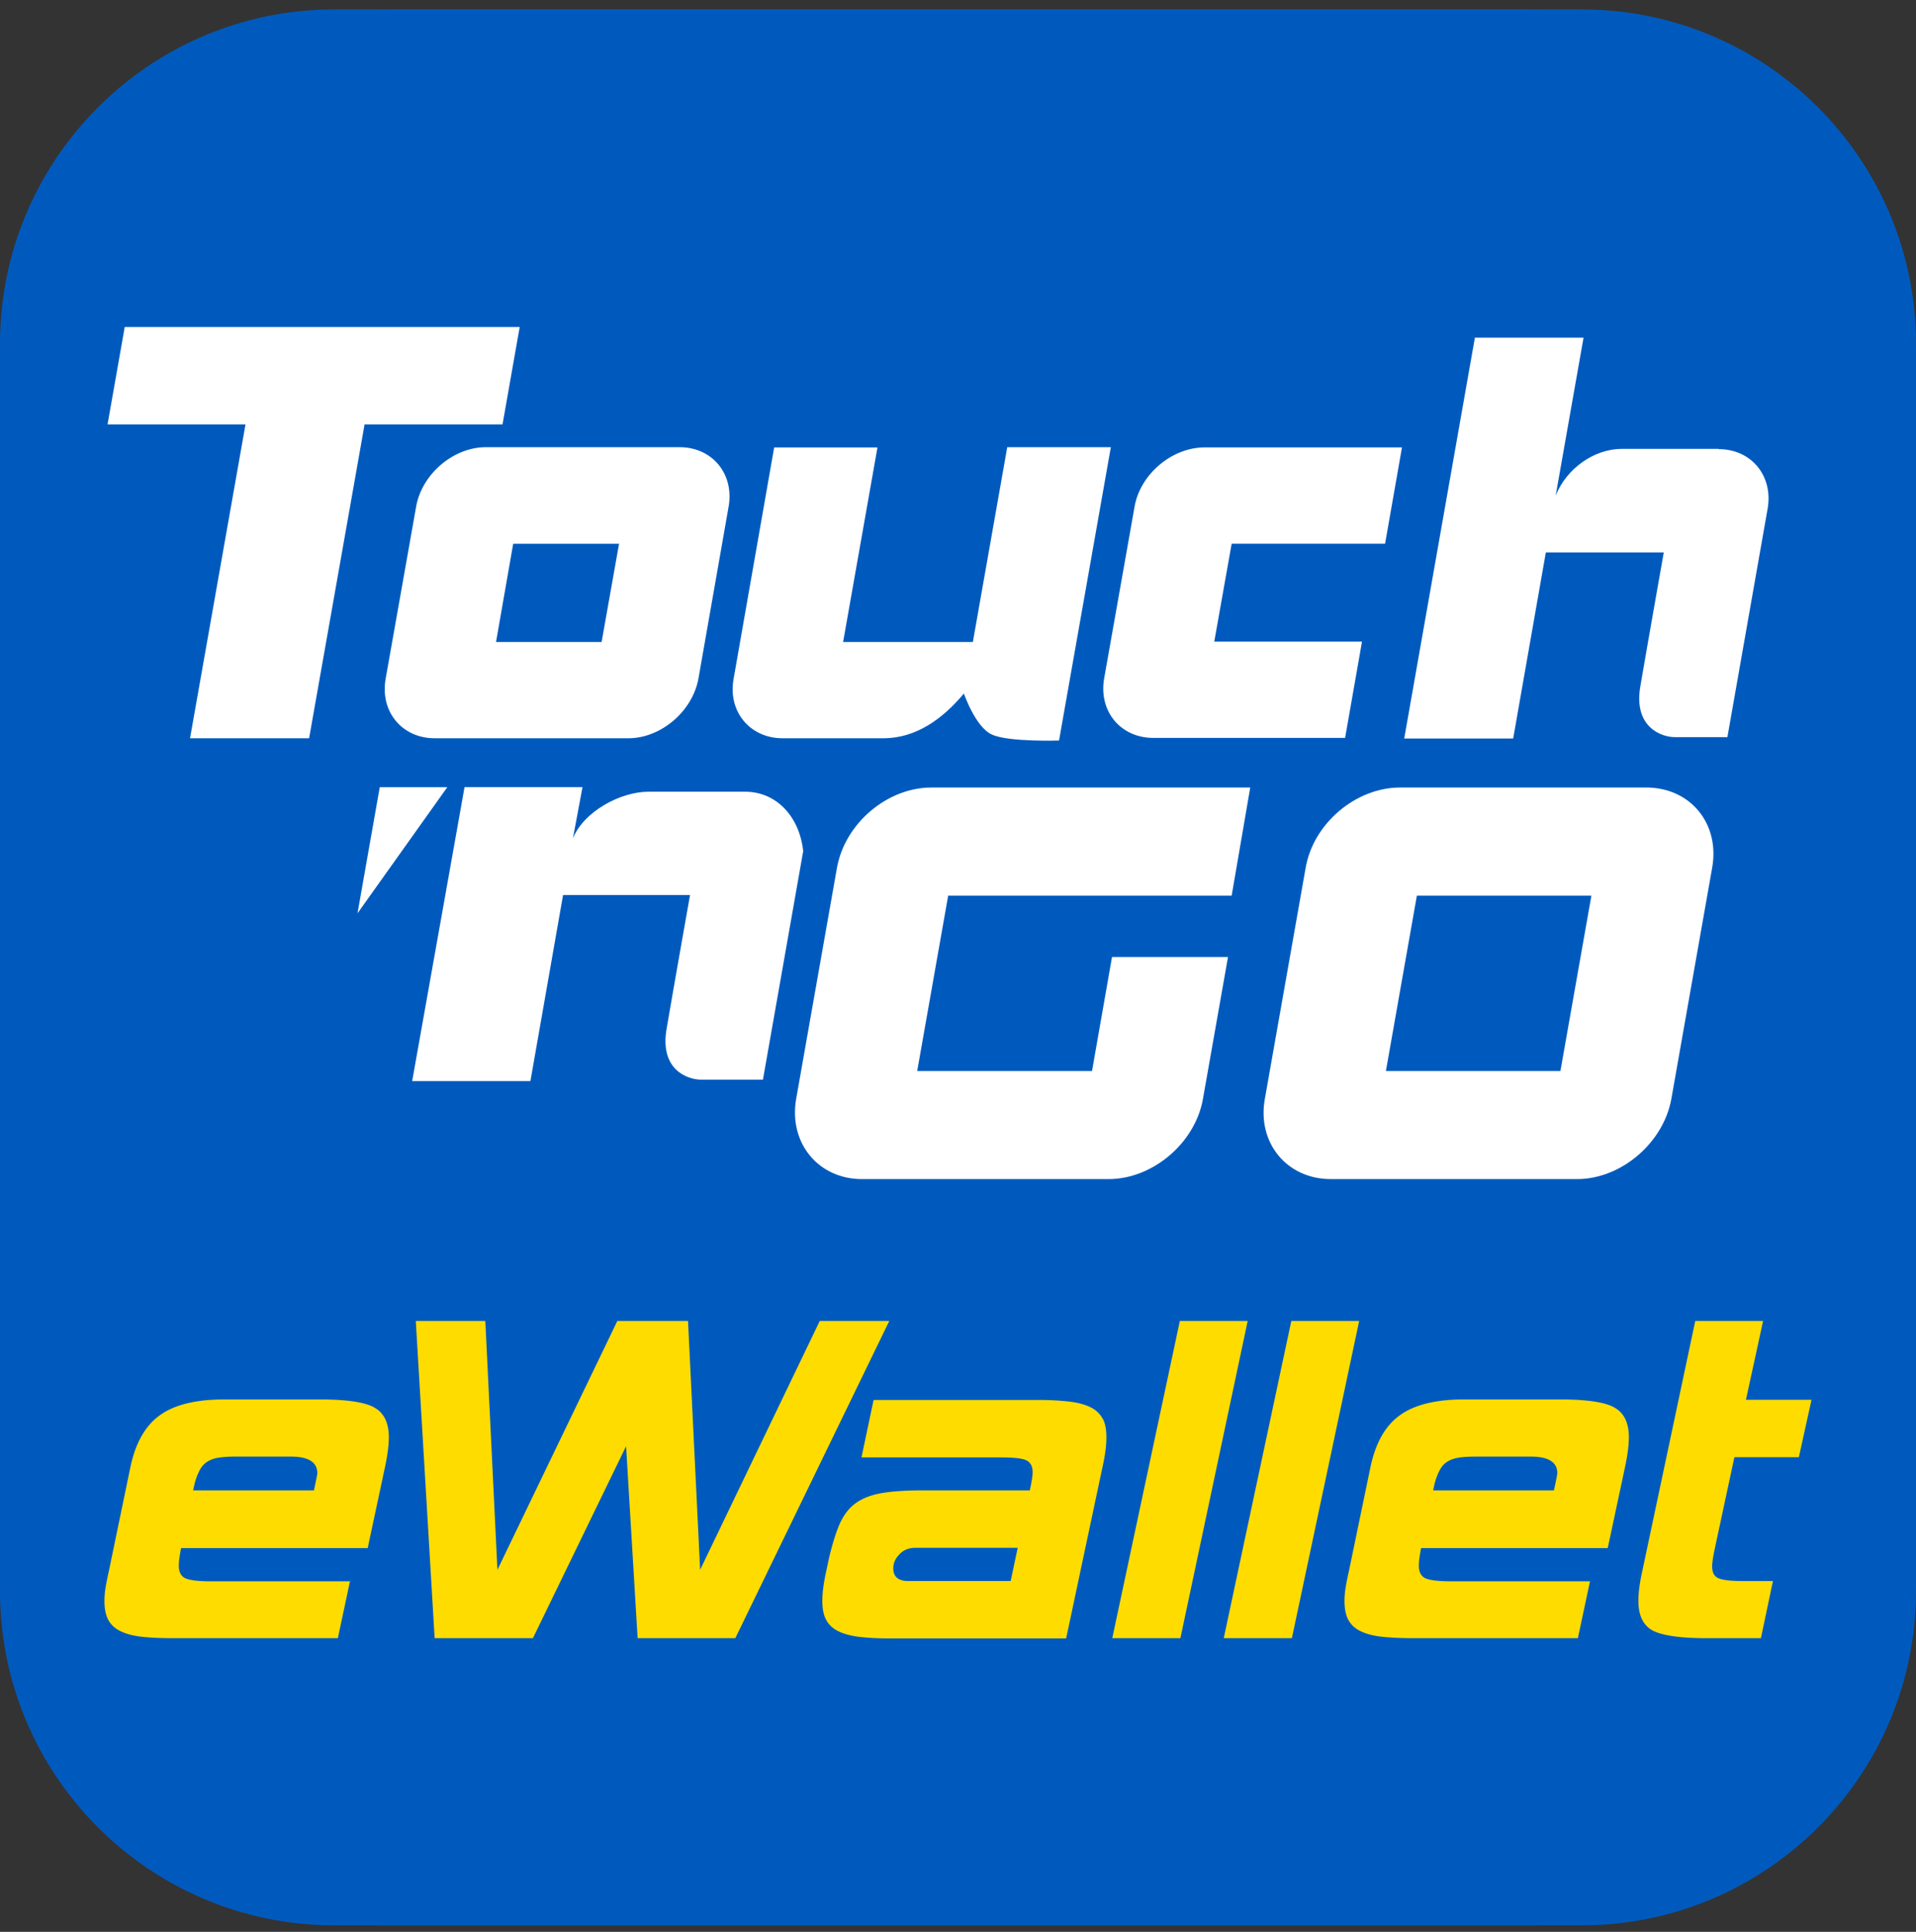 <svg width="120" height="121" viewBox="0 0 120 121" fill="none" xmlns="http://www.w3.org/2000/svg"><rect x="0" y="0" width="120" height="121" fill="#333333" stroke="none"/><path d="M99.054.59H20.946C9.378.59 0 9.968 0 21.536v78.108c0 11.568 9.378 20.946 20.946 20.946h78.108c11.568 0 20.946-9.378 20.946-20.946V21.536C120 9.968 110.622.59 99.054.59z" fill="#005ABE"/><path d="M95.668.59H24.331C10.915.59 0 11.506 0 24.923V96.26c0 13.418 10.914 24.332 24.331 24.332h71.337c13.418 0 24.332-10.914 24.332-24.332V24.922C120 11.504 109.086.591 95.668.591z" fill="#005ABE"/><path d="M46.673 49.587h-6.048c-1.78 0-4.073 1.251-4.743 2.926l.6-3.209h-7.388l-3.28 18.408h7.406l2.045-11.655h7.952s-1.023 5.766-1.464 8.358c-.458 2.591 1.305 3.209 2.169 3.209h3.861l2.522-14.317c-.212-2.046-1.587-3.72-3.65-3.72m-22.871-.283l-1.393 7.9 5.624-7.9h-4.232zm8.765-28.823H7.812l-1.076 6.1h8.64l-3.474 19.66h7.458l3.474-19.66h8.64l1.075-6.1z" fill="#fff"/><path d="M27.223 46.24c-2.045 0-3.438-1.675-3.068-3.738l1.905-10.755c.352-2.045 2.327-3.738 4.372-3.738h12.13c2.046 0 3.439 1.675 3.069 3.738l-1.887 10.755c-.37 2.045-2.345 3.738-4.39 3.738h-12.13zm10.456-6.03l1.093-6.153h-6.63l-1.075 6.153h6.63-.018zm38.368-.004l1.093-6.153h9.609l1.058-6.03h-12.36c-2.045 0-4.038 1.675-4.39 3.72l-1.904 10.755c-.353 2.045 1.022 3.72 3.085 3.72h12.007l1.058-6.03h-9.256v.018zm-15.114.004h-8.128l2.151-12.183h-6.47l-2.54 14.493c-.37 2.045 1.023 3.72 3.068 3.72h6.312c2.046 0 3.72-1.217 5.043-2.803 0 0 .723 2.115 1.763 2.574 1.04.476 4.196.37 4.196.37l3.245-18.372h-6.489l-2.15 12.183v.018zm46.709-12.096h-6.048c-1.78 0-3.491 1.251-4.161 2.926l1.745-9.89h-6.805l-4.426 25.106h6.824l2.045-11.654h7.387s-1.022 5.766-1.463 8.357c-.458 2.574 1.305 3.21 2.151 3.21h3.297l2.521-14.317c.353-2.046-1.022-3.72-3.067-3.72M97.73 67.08l1.94-10.984H88.74L86.8 67.08h10.932zm-14.386 6.77c-2.75 0-4.62-2.274-4.126-5.024l2.556-14.476c.477-2.768 3.139-5.025 5.907-5.025h15.427c2.751 0 4.62 2.257 4.126 5.025l-2.556 14.476c-.494 2.75-3.139 5.025-5.907 5.025H83.326h.018zm-14.95-6.77H57.445l1.94-10.984H77.14l1.163-6.77H58.327c-2.768 0-5.413 2.256-5.907 5.024l-2.556 14.476c-.476 2.75 1.375 5.025 4.125 5.025h15.446c2.768 0 5.43-2.275 5.906-5.025l1.57-8.887h-7.265l-1.252 7.141z" fill="#fff"/><path d="M55.697 82.735l-9.644 19.871h-6.118l-.723-12.025-5.836 12.025h-6.154l-1.181-19.87h4.355l.758 15.586 7.511-15.587h4.426l.758 15.587 7.493-15.587h4.355zm18.232 19.871h-4.267l4.232-19.87h4.249l-4.214 19.87zm6.982 0h-4.267l4.232-19.87h4.25l-4.215 19.87zm29.372 0h-3.421c-1.586 0-2.697-.159-3.314-.458-.617-.318-.935-.935-.935-1.887 0-.529.088-1.146.247-1.869l3.315-15.657h4.249l-1.075 4.937h4.108l-.794 3.597h-4.037l-1.217 5.677c-.123.582-.176.952-.176 1.146 0 .388.123.653.405.758.265.124.794.177 1.605.177h1.798l-.758 3.597v-.018zM19.66 93.348h-7.562c.088-.458.194-.829.335-1.11.123-.283.282-.494.476-.635.194-.141.44-.247.758-.3a7.34 7.34 0 011.164-.07h3.385c1.11 0 1.657.352 1.657 1.04 0 .07-.07.423-.211 1.075zm3.74-5.218c-.617-.317-1.728-.476-3.315-.476H14c-1.745 0-3.085.335-3.985.987-.917.653-1.534 1.746-1.851 3.262l-1.34 6.471c-.088.388-.159.74-.212 1.058-.052.317-.07.599-.07.846 0 .459.07.829.212 1.129.14.282.37.529.687.705.318.176.758.317 1.305.388.546.07 1.252.106 2.08.106H21.16l.759-3.562h-8.71c-.811 0-1.34-.07-1.605-.194-.264-.123-.405-.388-.405-.776 0-.282.053-.652.14-1.11h11.69l1.076-5.043c.159-.74.247-1.375.247-1.904 0-.917-.318-1.552-.935-1.87m33.465 10.878c-.618 0-.935-.265-.935-.794 0-.317.123-.617.388-.881.247-.265.582-.406 1.005-.406h6.4l-.44 2.08h-6.418zm12.183-10.156a1.646 1.646 0 00-.723-.705c-.335-.177-.776-.3-1.305-.37a16.19 16.19 0 00-2.027-.106H54.713l-.758 3.596h8.71c.81 0 1.34.053 1.604.177.265.123.406.37.406.758 0 .176-.053.564-.177 1.128h-6.735c-.987 0-1.816.053-2.468.159-.653.106-1.2.3-1.64.6-.44.3-.776.722-1.04 1.287-.247.546-.476 1.287-.688 2.168l-.176.829c-.159.723-.247 1.34-.247 1.869 0 .476.07.881.23 1.181.158.3.387.529.722.705.335.177.776.3 1.305.371.546.07 1.216.105 2.027.105h10.985l2.274-10.72c.159-.705.247-1.34.247-1.868 0-.477-.07-.882-.23-1.182m28.261 4.497H89.76c.088-.458.194-.829.335-1.11.123-.283.282-.494.476-.635.194-.141.44-.247.758-.3.317-.053.705-.07 1.164-.07h3.385c1.11 0 1.657.352 1.657 1.04 0 .07-.07.423-.211 1.075zm3.738-5.219c-.617-.317-1.728-.476-3.315-.476h-6.083c-1.745 0-3.085.335-3.985.987-.917.653-1.534 1.746-1.85 3.262l-1.34 6.471c-.09.388-.16.74-.212 1.058a5.103 5.103 0 00-.071.846c0 .459.07.829.212 1.129.14.282.37.529.687.705.318.176.758.317 1.305.388.546.07 1.252.106 2.08.106h10.332l.759-3.562h-8.71c-.811 0-1.34-.07-1.605-.194-.264-.123-.405-.388-.405-.776 0-.282.053-.652.14-1.11h11.691l1.076-5.043c.159-.74.247-1.375.247-1.904 0-.917-.318-1.552-.935-1.87" fill="#FFDC00"/></svg>